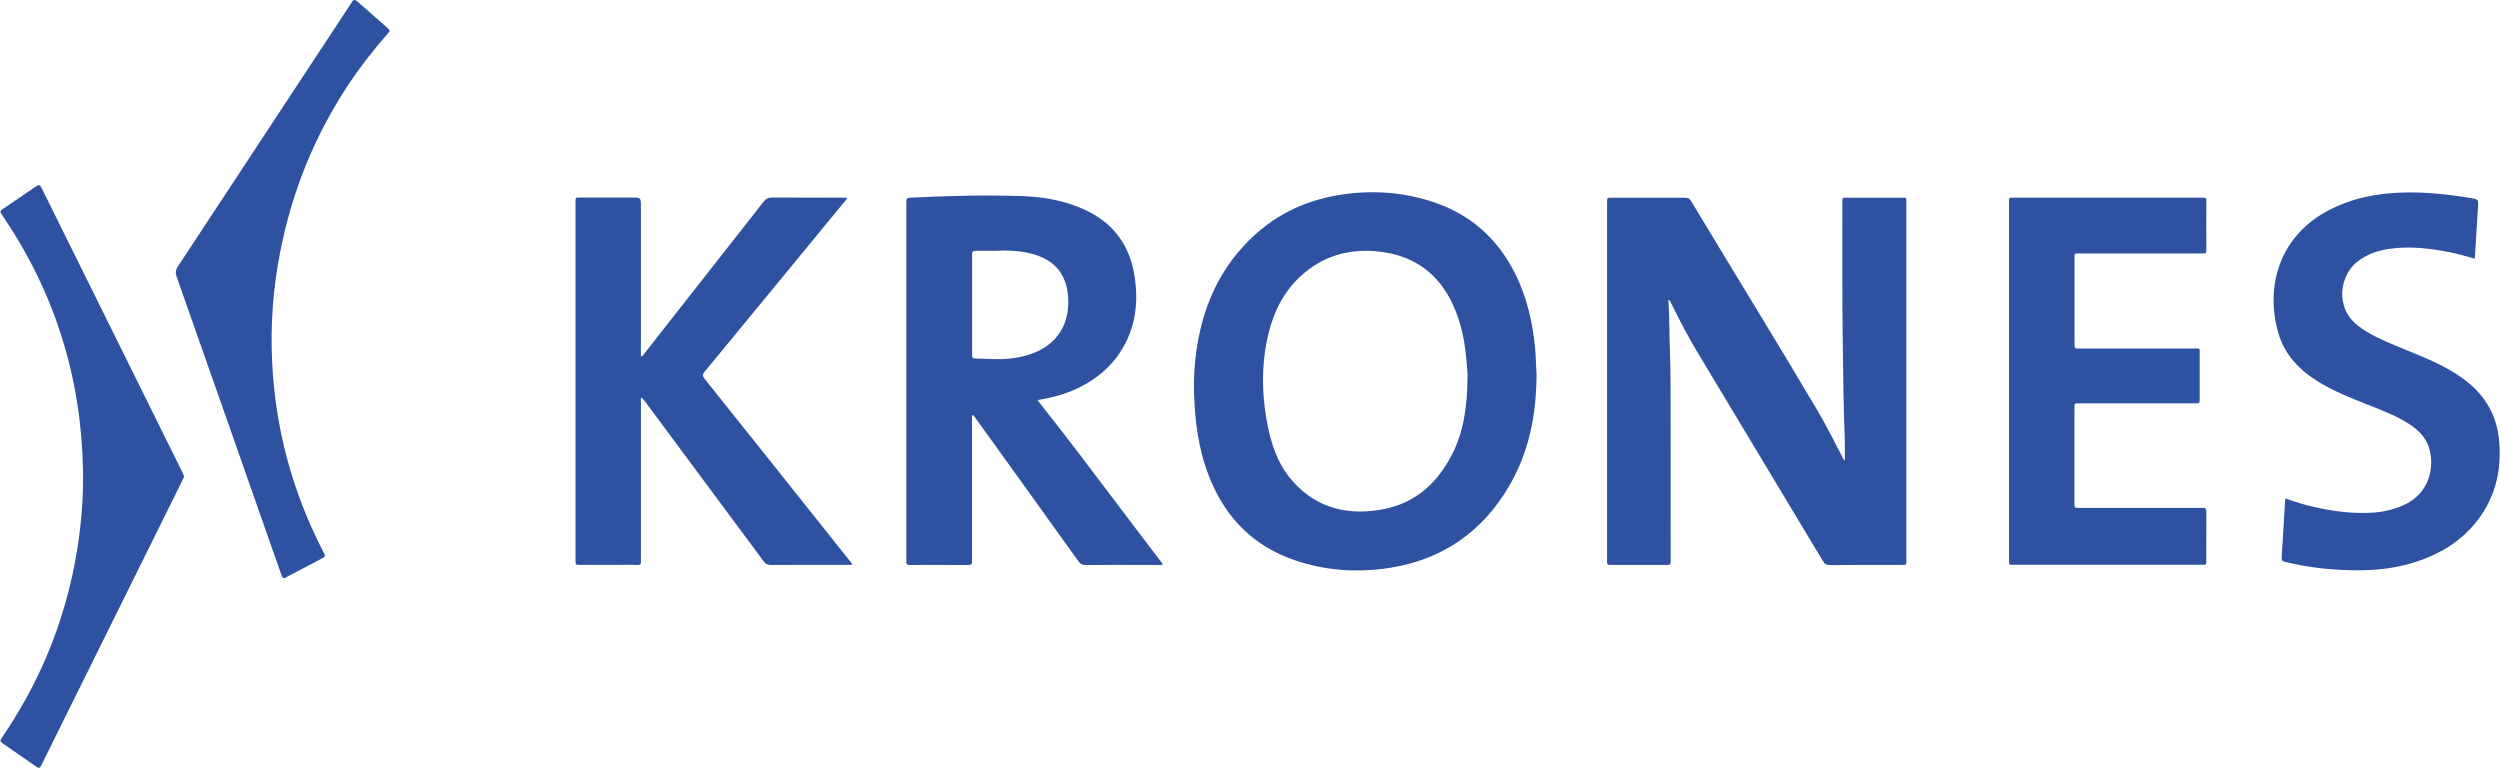 <?xml version="1.0" encoding="utf-8"?>
<svg xmlns="http://www.w3.org/2000/svg" width="2213" height="680" viewBox="0 0 2213 680" fill="none">
<path d="M1476.85 265.836C1477.94 281.198 1477.64 296.56 1478.23 311.824C1478.82 326.989 1478.82 342.252 1478.82 357.417C1478.92 403.503 1478.92 449.491 1478.92 495.577C1478.92 500.107 1478.92 500.107 1474.29 500.107C1458.44 500.107 1442.68 500.107 1426.83 500.107C1422.69 500.107 1422.59 500.107 1422.59 496.069C1422.59 390.406 1422.59 284.842 1422.59 179.179C1422.59 175.043 1422.59 175.043 1426.73 175.043C1448.3 175.043 1469.76 175.043 1491.33 175.043C1493.79 175.043 1495.46 175.437 1496.84 177.8C1533.87 239.347 1571.59 300.499 1608.22 362.341C1616.19 375.832 1623.19 389.717 1630.38 403.602C1631.06 404.981 1631.56 406.556 1633.03 407.836C1633.03 401.829 1633.23 396.216 1633.03 390.603C1631.85 360.372 1631.56 330.14 1631.16 299.908C1630.67 260.026 1630.87 220.144 1630.87 180.262C1630.87 174.255 1630.28 175.043 1636.28 175.043C1651.65 175.043 1667.01 175.043 1682.37 175.043C1688.18 175.043 1687.49 174.255 1687.49 179.966C1687.49 208.819 1687.49 237.771 1687.49 266.624C1687.49 342.449 1687.49 418.275 1687.49 494.1C1687.49 495.183 1687.39 496.168 1687.49 497.251C1687.69 499.319 1687 500.304 1684.73 500.107C1682.66 499.91 1680.5 500.107 1678.43 500.107C1658.83 500.107 1639.24 500.008 1619.74 500.205C1616.79 500.205 1615.21 499.319 1613.73 496.759C1576.8 435.311 1539.88 373.863 1502.95 312.415C1494.58 298.53 1487 284.152 1479.91 269.578C1479.22 268.298 1478.53 267.018 1477.84 265.738C1477.44 265.738 1477.15 265.738 1476.85 265.836Z" fill="#2F51A2"/>
<path d="M568.227 315.674C573.84 308.485 579.551 301.297 585.164 294.108C615.494 255.605 645.825 217.003 676.056 178.401C678.124 175.742 680.291 174.855 683.639 174.855C705.599 174.954 727.559 174.954 749.617 174.954C749.912 176.726 748.435 177.416 747.647 178.401C706.386 228.623 665.126 278.844 623.766 328.968C621.797 331.331 621.6 332.71 623.668 335.27C658.528 378.796 693.289 422.519 728.051 466.143C736.815 477.172 745.678 488.201 754.639 499.526C753.26 500.314 752.079 500.018 750.995 500.018C728.149 500.018 705.205 499.92 682.359 500.117C679.208 500.117 677.435 498.935 675.761 496.572C640.802 449.402 605.844 402.331 570.886 355.261C569.999 354.079 569.015 352.897 567.34 351.814C567.34 353.291 567.34 354.867 567.34 356.344C567.34 402.135 567.34 447.827 567.34 493.617C567.34 494.504 567.242 495.39 567.34 496.276C567.734 499.132 566.848 500.314 563.697 500.117C557.985 499.821 552.274 500.018 546.562 500.018C535.533 500.018 524.603 500.018 513.573 500.018C509.536 500.018 509.438 500.018 509.438 495.784C509.438 447.925 509.438 400.067 509.438 352.208C509.438 295.29 509.438 238.47 509.438 181.552C509.438 180.665 509.438 179.779 509.438 178.794C509.438 174.855 509.437 174.855 513.376 174.855C528.738 174.855 544.1 174.855 559.462 174.855C567.34 174.855 567.34 174.855 567.34 182.93C567.34 225.767 567.34 268.702 567.34 311.538C567.34 312.72 567.34 313.902 567.34 315.083C567.636 315.379 567.931 315.576 568.227 315.674Z" fill="#2F51A2"/>
<path d="M1778.38 337.345C1778.38 285.252 1778.38 233.258 1778.38 181.165C1778.38 179.983 1778.48 178.703 1778.38 177.521C1778.19 175.552 1779.07 174.764 1781.04 174.961C1781.93 175.059 1782.81 174.961 1783.8 174.961C1838.45 174.961 1893.11 174.961 1947.76 174.961C1948.64 174.961 1949.53 175.059 1950.52 174.961C1952.49 174.764 1953.08 175.65 1953.08 177.521C1952.98 192.293 1952.98 206.965 1953.08 221.736C1953.08 223.607 1952.49 224.592 1950.52 224.395C1949.43 224.297 1948.45 224.395 1947.36 224.395C1912.01 224.395 1876.56 224.395 1841.21 224.395C1835.89 224.395 1836.38 223.804 1836.38 229.221C1836.38 254.233 1836.38 279.147 1836.38 304.16C1836.38 308.493 1836.38 308.492 1840.72 308.492C1874.59 308.492 1908.47 308.492 1942.34 308.492C1947.56 308.492 1947.17 307.902 1947.17 313.318C1947.17 326.415 1947.17 339.512 1947.17 352.609C1947.17 357.04 1947.17 357.04 1942.74 357.04C1909.16 357.04 1875.58 357.04 1842 357.04C1840.91 357.04 1839.93 357.139 1838.85 357.04C1836.88 356.843 1836.19 357.73 1836.29 359.699C1836.38 363.934 1836.29 368.168 1836.29 372.304C1836.29 396.529 1836.29 420.753 1836.29 444.978C1836.29 449.606 1836.29 449.606 1840.91 449.606C1876.17 449.606 1911.42 449.606 1946.58 449.606C1947.46 449.606 1948.35 449.705 1949.33 449.606C1952.39 449.212 1953.08 450.69 1953.08 453.545C1952.98 467.529 1952.98 481.512 1952.98 495.495C1952.98 500.419 1953.37 499.927 1948.25 499.927C1917.53 499.927 1886.8 499.927 1856.08 499.927C1831.95 499.927 1807.92 499.927 1783.8 499.927C1777.79 499.927 1778.38 500.715 1778.38 494.708C1778.38 442.319 1778.38 389.832 1778.38 337.345Z" fill="#2F51A2"/>
<path d="M2023.19 441.262C2031.66 444.217 2040.03 446.974 2048.69 448.845C2065.24 452.587 2081.88 454.753 2098.82 453.867C2109.06 453.375 2119.01 451.208 2128.46 446.777C2150.71 436.339 2154.75 413.985 2150.71 398.13C2147.86 386.904 2139.78 379.716 2130.33 373.906C2119.5 367.308 2107.68 362.877 2095.96 358.248C2081.29 352.438 2066.62 346.628 2053.03 338.455C2035.99 328.115 2022.6 314.526 2016.89 295.126C2004.97 254.555 2016.89 208.173 2063.66 184.933C2079.42 177.055 2096.26 172.919 2113.79 171.245C2138.6 168.882 2163.02 171.344 2187.45 175.381C2193.85 176.464 2193.94 176.563 2193.55 183.062C2192.66 198.227 2191.68 213.392 2190.69 228.951C2183.11 226.982 2175.83 224.717 2168.44 223.24C2151.21 219.892 2133.97 217.824 2116.45 220.089C2105.22 221.566 2094.88 224.914 2085.92 232.299C2071.64 244.018 2066.32 271.985 2087.2 288.233C2097.34 296.111 2108.86 301.035 2120.58 305.958C2134.96 312.064 2149.63 317.381 2163.52 324.767C2171.89 329.198 2179.86 334.319 2187.05 340.523C2202.12 353.718 2210.59 370.558 2212.26 390.351C2214.72 418.515 2207.93 444.02 2188.92 465.684C2174.64 481.834 2156.62 491.878 2136.24 498.082C2121.47 502.612 2106.3 504.581 2090.84 504.778C2067.9 505.074 2045.15 502.907 2022.8 497.393C2020.53 496.802 2019.55 496.31 2019.74 493.552C2020.83 476.615 2021.81 459.677 2022.8 442.641C2022.8 442.346 2022.99 441.952 2023.19 441.262Z" fill="#2F51A2"/>
<path d="M252.026 511.772C249.663 511.772 249.564 510.098 249.072 508.719C246.413 501.235 243.754 493.751 241.096 486.168C212.833 405.616 184.571 324.966 156.211 244.512C155.127 241.361 155.423 239.096 157.195 236.24C208.205 158.839 259.215 81.34 310.225 3.84C310.619 3.249 311.111 2.56 311.406 1.969C312.785 -0.591 314.262 -0.493 316.33 1.28C321.746 6.105 327.162 10.832 332.578 15.559C335.828 18.415 339.176 21.27 342.426 24.224C345.479 26.982 345.577 27.179 342.721 30.33C330.117 44.707 318.398 59.774 307.861 75.727C277.925 121.222 258.033 170.755 247.792 224.226C241.686 255.935 239.323 288.038 240.899 320.239C243.656 378.831 258.526 434.272 285.212 486.562C288.462 492.865 289.151 492.175 282.356 495.72C273.001 500.644 263.745 505.469 254.39 510.393C253.799 510.885 252.814 511.378 252.026 511.772Z" fill="#2F51A2"/>
<path d="M163.007 421.753C162.317 423.23 161.727 424.609 161.136 425.889C137.403 473.945 113.573 522 89.742 570.056C72.41 605.014 55.079 640.071 37.747 675.03C37.255 676.014 36.861 676.901 36.368 677.885C35.384 679.756 34.202 680.15 32.429 678.87C29.278 676.605 26.029 674.439 22.779 672.174C16.378 667.742 9.977 663.213 3.478 658.781C-0.362 656.122 -0.362 656.123 2.296 652.085C17.265 630.027 30.165 606.787 40.701 582.267C53.995 551.149 63.252 518.948 68.471 485.565C72.016 462.916 73.887 440.168 73.493 417.322C72.213 335.588 49.17 260.55 3.38 192.603C-0.855 186.301 -0.756 187.187 5.251 183.149C13.818 177.339 22.385 171.431 30.952 165.621C34.793 162.962 35.187 163.159 37.255 167.295C78.614 250.703 119.875 334.209 161.234 417.617C161.825 418.996 162.416 420.374 163.007 421.753Z" fill="#2F51A2"/>
<path fill-rule="evenodd" clip-rule="evenodd" d="M1335.55 430.802C1353.47 400.57 1360.07 367.187 1360.16 330.653C1359.91 327.746 1359.78 324.505 1359.65 321.083C1359.47 316.622 1359.29 311.854 1358.79 307.118C1356.62 285.257 1351.79 264.183 1342.24 244.291C1326.09 210.81 1300.39 188.259 1264.64 177.526C1237.66 169.352 1210.19 168.17 1182.52 173.094C1152.28 178.51 1126.19 191.903 1104.62 213.764C1077.15 241.633 1063.36 276 1058.54 314.307C1056.57 330.063 1056.47 345.819 1057.65 361.575C1059.13 383.042 1062.97 404.115 1071.24 424.204C1085.52 458.867 1109.74 483.289 1145.49 495.697C1173.06 505.249 1201.42 507.12 1230.08 502.688C1276.56 495.401 1311.71 471.177 1335.55 430.802ZM1284.63 403.638C1295.56 382.959 1298.81 360.507 1299.01 334.903C1299.23 331.906 1298.85 327.606 1298.44 322.93C1298.3 321.308 1298.15 319.64 1298.02 317.966C1296.55 301.422 1293.3 285.272 1286.31 270.107C1277.44 250.707 1263.85 236.133 1243.76 228.157C1235.59 225.006 1227.12 223.233 1218.36 222.445C1192.95 220.18 1170.4 226.975 1151.49 244.307C1136.53 258.093 1127.66 275.523 1122.94 295.021C1115.85 324.169 1116.83 353.416 1123.43 382.565C1127.17 398.912 1133.47 414.175 1144.9 426.681C1166.76 450.709 1194.53 456.618 1225.15 450.611C1252.53 445.195 1271.83 428.06 1284.63 403.638Z" fill="#2F51A2"/>
<path fill-rule="evenodd" clip-rule="evenodd" d="M988.226 445.176C965.265 414.747 942.248 384.244 918.304 354.128C928.643 352.453 938.196 350.189 947.157 346.644C969.904 337.387 987.728 322.714 998.068 299.967C1006.04 282.438 1007.23 264.023 1004.47 245.215C1000.23 216.756 985.069 196.568 958.678 184.948C941.051 177.169 922.341 174.116 903.336 173.525C870.642 172.541 837.948 173.328 805.353 175.002C803.088 175.199 802.104 175.987 802.301 178.252C802.366 178.971 802.345 179.646 802.323 180.335C802.312 180.685 802.301 181.039 802.301 181.403V494.158C802.301 494.454 802.312 494.749 802.323 495.045C802.344 495.635 802.366 496.226 802.301 496.817C802.005 499.378 802.99 500.165 805.55 500.165C811.898 500.018 818.191 500.036 824.511 500.054C826.623 500.061 828.737 500.067 830.858 500.067H830.875C839.633 500.067 848.294 500.067 857.053 500.165C859.613 500.165 860.696 499.378 860.401 496.817C860.335 496.226 860.357 495.635 860.379 495.045C860.39 494.749 860.401 494.454 860.401 494.158V372.247C860.401 371.889 860.385 371.527 860.37 371.158C860.317 369.902 860.262 368.573 860.795 367.126C862.19 368.029 862.97 369.206 863.704 370.314C863.851 370.535 863.995 370.754 864.143 370.967C894.276 412.818 924.409 454.67 954.444 496.62C956.315 499.279 958.186 500.165 961.435 500.165C977.384 500.018 993.276 500.036 1009.2 500.055C1014.51 500.061 1019.83 500.067 1025.15 500.067C1025.41 500.067 1025.68 500.084 1025.96 500.101C1027.01 500.167 1028.13 500.237 1029.38 499.377C1015.56 481.401 1001.9 463.302 988.226 445.176ZM912.695 224.482C902.256 221.823 891.621 221.429 880.887 222.02H865.131C860.503 222.118 860.503 222.217 860.503 226.845V275.984V312.518C860.503 314.914 860.503 316.12 861.106 316.74C861.717 317.368 862.948 317.392 865.427 317.442C867.594 317.54 869.785 317.59 871.976 317.639C874.167 317.688 876.358 317.737 878.524 317.836C888.47 318.23 898.317 317.442 907.968 314.783C933.079 307.988 946.767 289.77 945.585 264.561C944.6 242.897 933.768 229.799 912.695 224.482Z" fill="#2F51A2"/>
</svg>